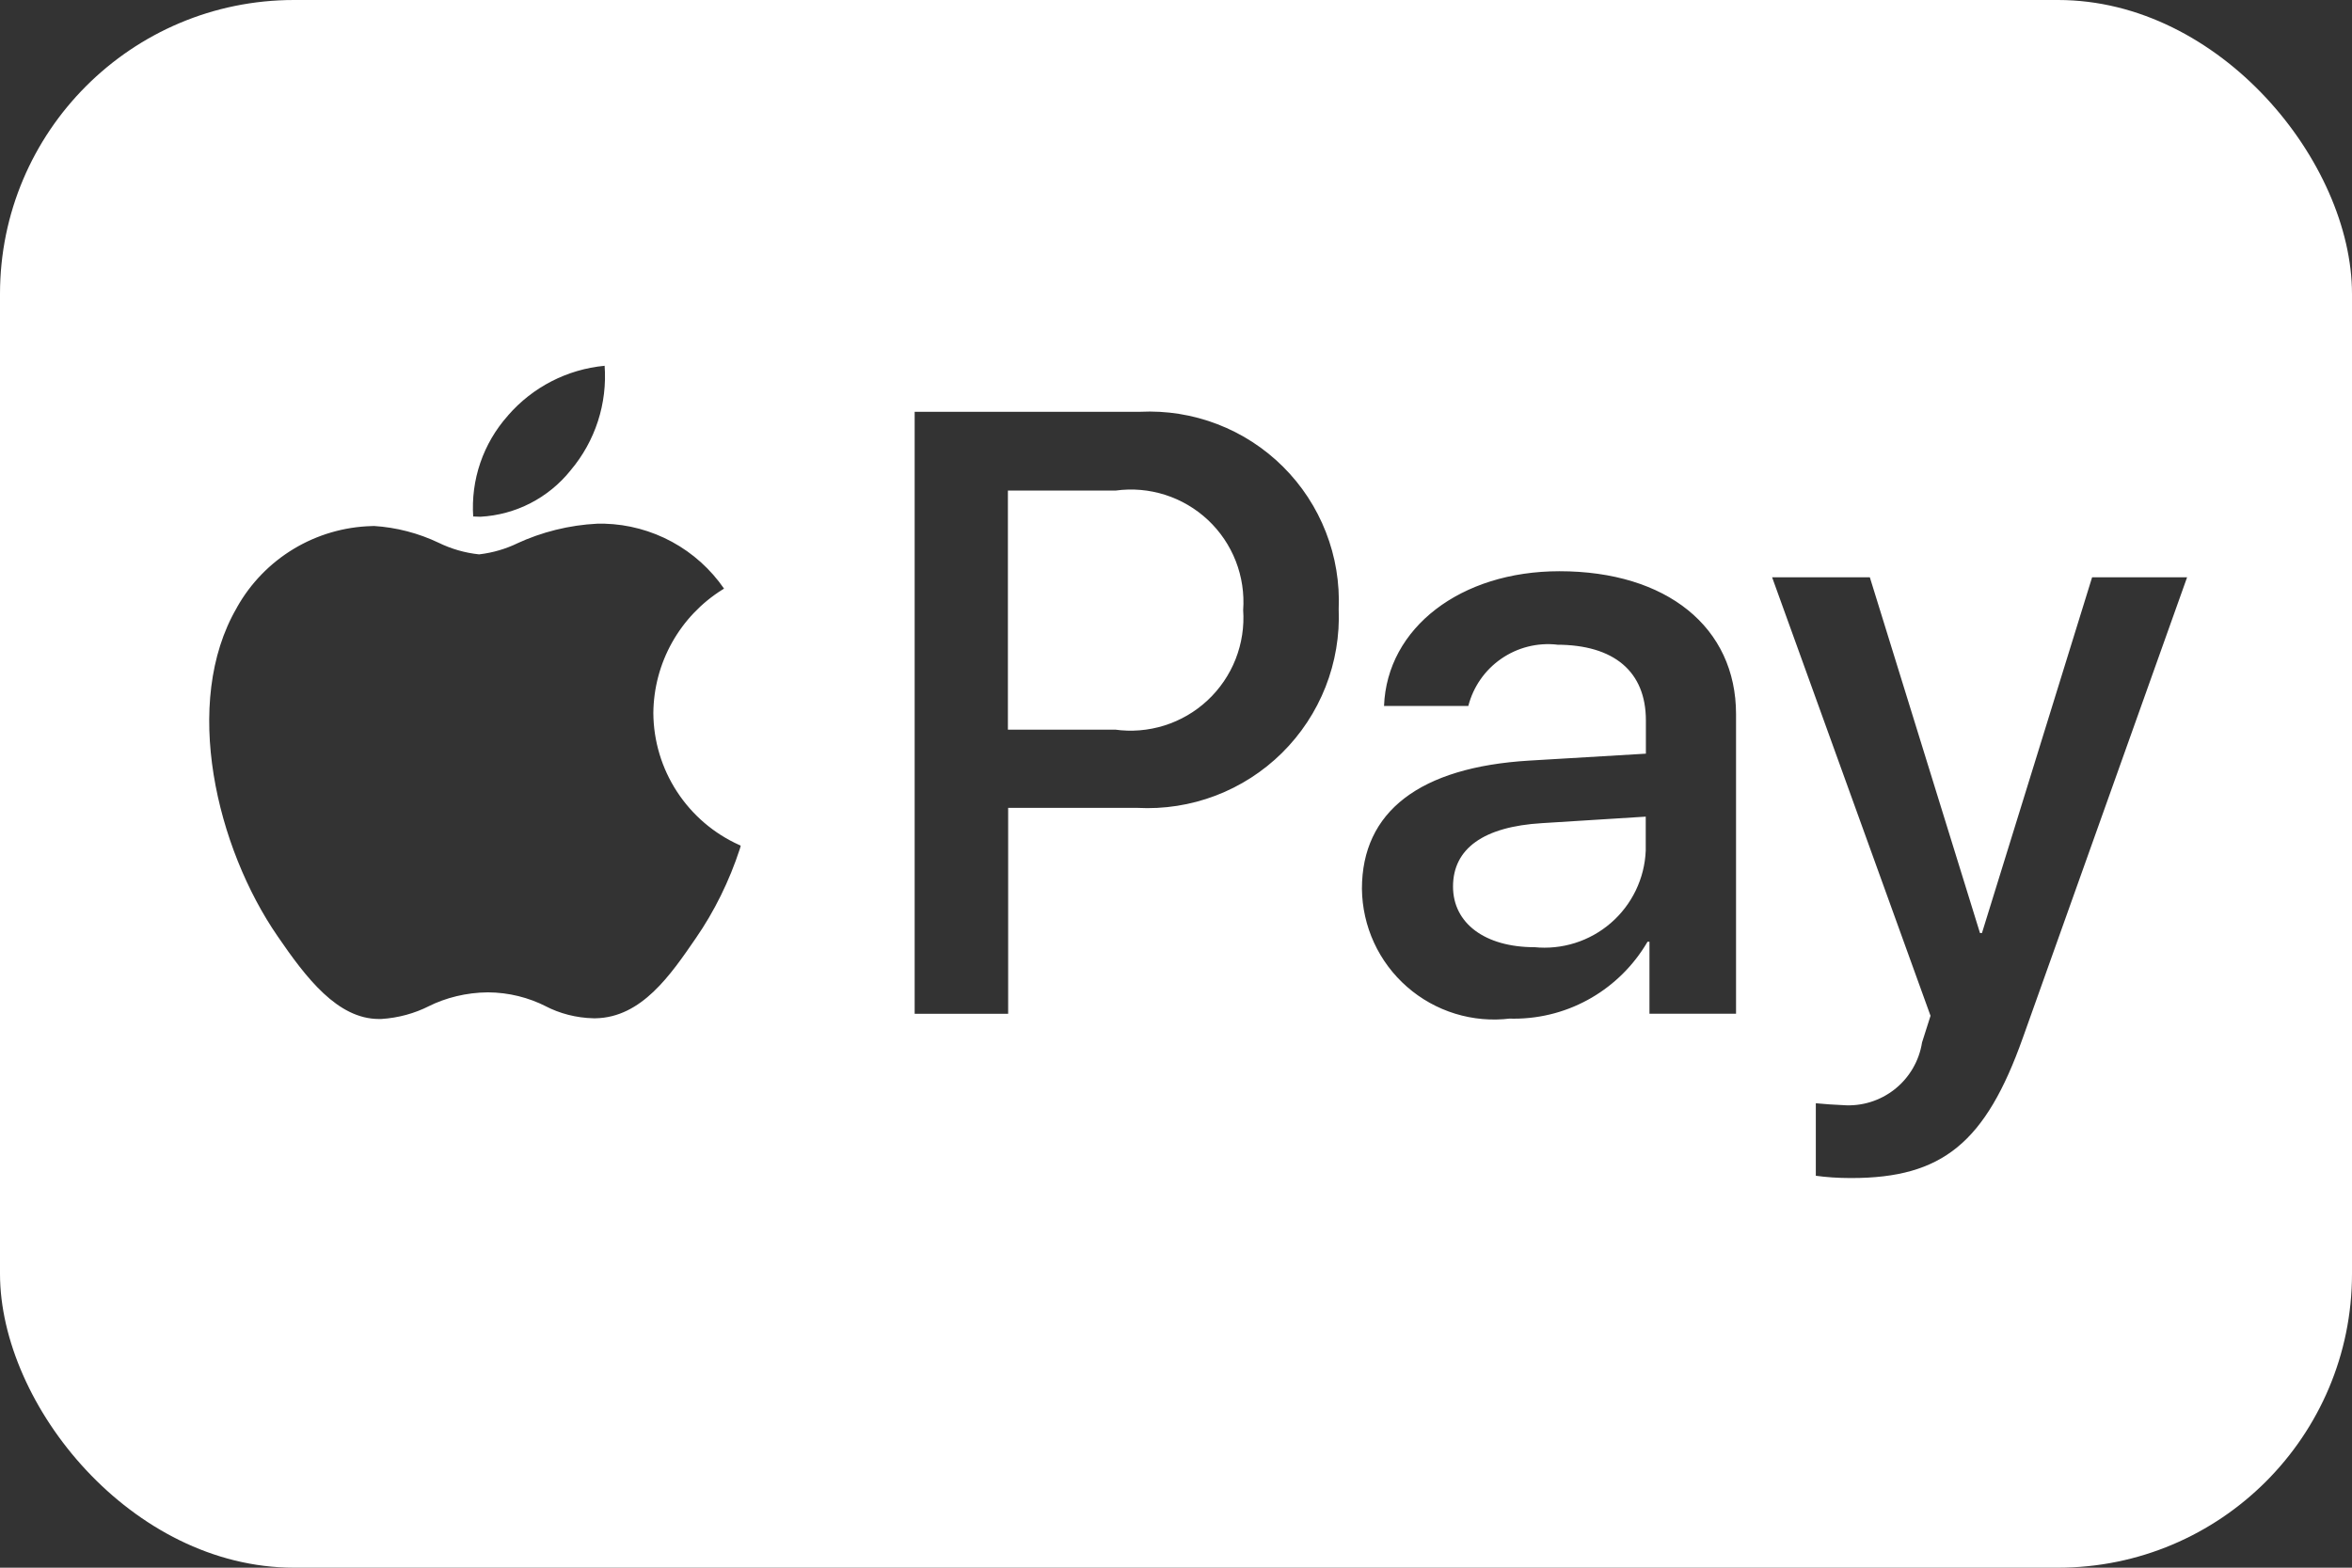 <svg width="96" height="64" viewBox="0 0 96 64" fill="none" xmlns="http://www.w3.org/2000/svg">
<rect x="0" y="0" width="96" height="64" fill="#333333" stroke="none"/>
<g clip-path="url(#clip0_660_2660)">
<path d="M89.6 64H6.4C4.703 64 3.075 63.326 1.875 62.126C0.674 60.925 0 59.297 0 57.6L0 6.4C0 4.703 0.674 3.075 1.875 1.875C3.075 0.674 4.703 0 6.4 0L89.6 0C91.297 0 92.925 0.674 94.126 1.875C95.326 3.075 96 4.703 96 6.4V57.6C96 59.297 95.326 60.925 94.126 62.126C92.925 63.326 91.297 64 89.6 64ZM74.115 45.04V48C74.539 48.059 75.027 48.093 75.523 48.093H75.565C79.283 48.093 81.045 46.648 82.565 42.368L89.269 23.568H85.392L80.896 38.091H80.816L76.32 23.568H72.331L78.797 41.469L78.451 42.557C78.332 43.311 77.935 43.992 77.338 44.466C76.741 44.94 75.987 45.173 75.227 45.117H75.237C74.863 45.102 74.49 45.076 74.117 45.04H74.115ZM15.235 21.477H15.165C14.043 21.508 12.947 21.829 11.985 22.409C11.024 22.989 10.228 23.808 9.677 24.787L9.661 24.819C7.411 28.691 8.843 34.616 11.333 38.224C12.501 39.931 13.781 41.6 15.469 41.6H15.56C16.267 41.555 16.92 41.371 17.509 41.075L17.48 41.088C18.192 40.731 19.029 40.52 19.915 40.512C20.771 40.517 21.581 40.725 22.293 41.088L22.264 41.075C22.837 41.373 23.512 41.555 24.229 41.571H24.307C26.187 41.536 27.365 39.811 28.408 38.291C29.152 37.213 29.768 35.973 30.2 34.648L30.229 34.547V34.52L30.181 34.499C29.14 34.032 28.256 33.276 27.633 32.32C27.009 31.365 26.674 30.25 26.667 29.109V29.107C26.676 28.099 26.938 27.11 27.43 26.231C27.922 25.352 28.627 24.61 29.48 24.075L29.504 24.061L29.552 24.029C29.004 23.235 28.277 22.581 27.429 22.12C26.581 21.66 25.637 21.405 24.672 21.379H24.381C23.238 21.436 22.116 21.715 21.077 22.197L21.133 22.173C20.644 22.41 20.118 22.564 19.579 22.629L19.555 22.632C18.974 22.571 18.409 22.407 17.885 22.149L17.915 22.163C17.081 21.765 16.178 21.53 15.256 21.472H15.235V21.477ZM63.536 26.32C65.883 26.32 67.179 27.419 67.179 29.411V30.768L62.416 31.051C57.949 31.32 55.589 33.131 55.589 36.285C55.597 37.044 55.765 37.793 56.082 38.483C56.399 39.172 56.859 39.787 57.43 40.287C58.001 40.787 58.671 41.161 59.397 41.384C60.122 41.607 60.887 41.674 61.64 41.581L61.613 41.584L61.787 41.587C64.104 41.587 66.131 40.339 67.229 38.475L67.245 38.445H67.325V41.384H70.859V29.155C70.859 25.608 68.029 23.32 63.651 23.32C59.613 23.32 56.611 25.635 56.491 28.821H59.931C60.132 28.038 60.609 27.353 61.275 26.893C61.941 26.433 62.75 26.228 63.555 26.317L63.539 26.315L63.536 26.32ZM37.333 16.811V41.387H41.149V32.981H46.421C47.508 33.039 48.594 32.869 49.611 32.483C50.628 32.096 51.553 31.502 52.327 30.737C53.1 29.972 53.706 29.054 54.104 28.042C54.502 27.03 54.685 25.946 54.64 24.859V24.875C54.687 23.799 54.51 22.726 54.118 21.724C53.727 20.721 53.131 19.811 52.368 19.052C51.605 18.293 50.692 17.701 49.687 17.316C48.682 16.93 47.608 16.758 46.533 16.811H46.552H37.333ZM24.675 14.933C23.15 15.078 21.74 15.803 20.736 16.96L20.731 16.968C20.231 17.528 19.849 18.182 19.605 18.892C19.362 19.602 19.264 20.353 19.315 21.101V21.085C19.405 21.085 19.501 21.096 19.608 21.096C20.319 21.057 21.013 20.87 21.646 20.545C22.279 20.22 22.837 19.765 23.283 19.211L23.291 19.2C24.298 18.008 24.796 16.468 24.677 14.912V14.931L24.675 14.933ZM62.637 38.669C60.616 38.669 59.307 37.696 59.307 36.192C59.307 34.64 60.56 33.747 62.933 33.605L67.173 33.339V34.728C67.15 35.292 67.011 35.844 66.766 36.352C66.521 36.86 66.174 37.313 65.747 37.682C65.321 38.051 64.823 38.328 64.285 38.498C63.747 38.667 63.18 38.725 62.619 38.667L62.637 38.669ZM45.523 29.789H41.139V20.027H45.539C46.216 19.934 46.906 19.994 47.558 20.202C48.209 20.41 48.806 20.761 49.305 21.229C49.804 21.697 50.191 22.271 50.44 22.908C50.688 23.545 50.791 24.23 50.741 24.912V24.896C50.79 25.582 50.684 26.27 50.433 26.909C50.181 27.549 49.789 28.124 49.286 28.593C48.783 29.062 48.182 29.412 47.526 29.618C46.87 29.824 46.177 29.881 45.496 29.784L45.52 29.787L45.523 29.789Z" fill="white"/>
</g>
<defs>
<clipPath id="clip0_660_2660">
<rect width="96" height="64" rx="12" fill="white"/>
</clipPath>
</defs>
</svg>
